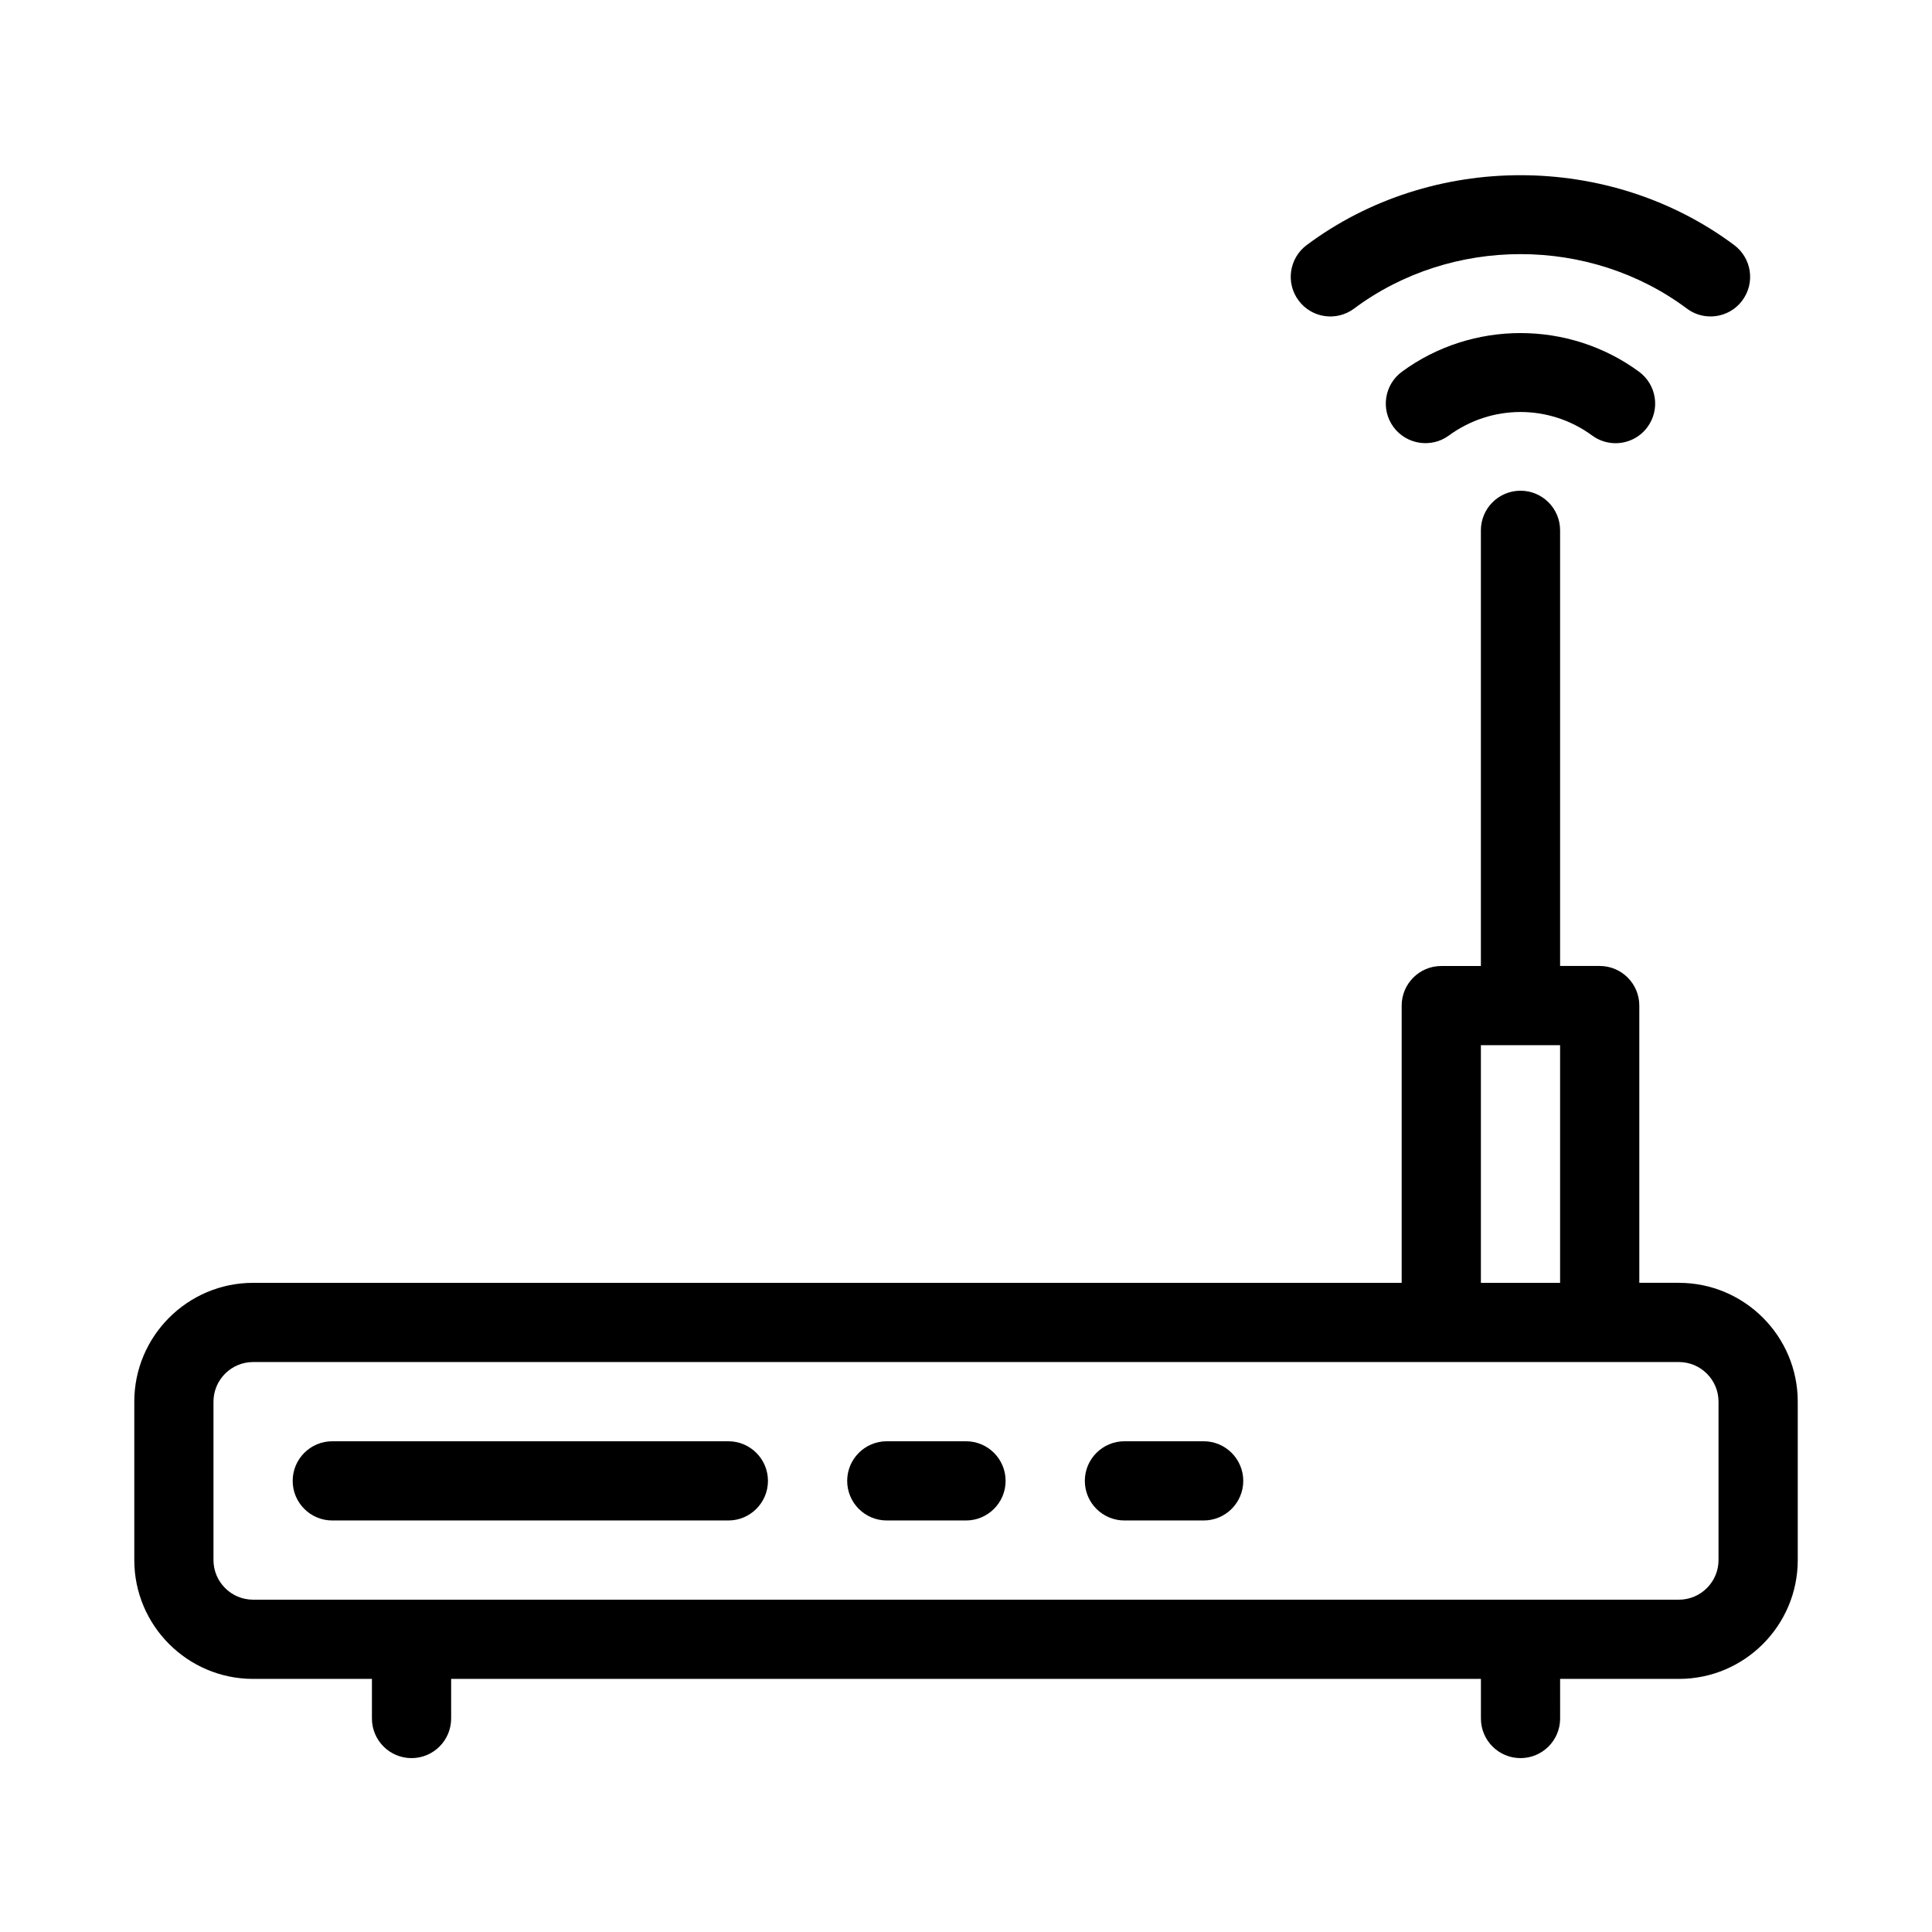 <?xml version="1.0" encoding="UTF-8"?>
<!-- Uploaded to: SVG Repo, www.svgrepo.com, Generator: SVG Repo Mixer Tools -->
<svg fill="#000000" width="800px" height="800px" version="1.1" viewBox="144 144 512 512" xmlns="http://www.w3.org/2000/svg">
 <g>
  <path d="m588.93 483.96h-10.496v-73.473c0-5.793-4.703-10.496-10.496-10.496h-10.496v-115.45c0-5.793-4.699-10.496-10.496-10.496-5.793 0-10.496 4.703-10.496 10.496v115.46h-10.496c-5.793 0-10.496 4.703-10.496 10.496v73.469h-304.38c-17.359 0-31.488 14.129-31.488 31.488v41.984c0 17.363 14.129 31.488 31.488 31.488h31.488v10.496c0 5.797 4.703 10.496 10.496 10.496 5.793 0 10.496-4.703 10.496-10.496v-10.496h272.9v10.496c0 5.793 4.703 10.496 10.496 10.496 5.793 0 10.496-4.703 10.496-10.496l-0.004-10.496h31.488c17.359 0 31.488-14.129 31.488-31.488v-41.984c0-17.359-14.125-31.488-31.488-31.488zm-52.48-62.973h20.992v62.977h-20.992zm62.977 136.45c0 5.773-4.703 10.496-10.496 10.496h-377.86c-5.793 0-10.496-4.723-10.496-10.496v-41.984c0-5.769 4.703-10.496 10.496-10.496h377.86c5.793 0 10.496 4.723 10.496 10.496z"/>
  <path d="m337.02 525.95h-104.96c-5.793 0-10.496 4.703-10.496 10.496 0 5.797 4.703 10.496 10.496 10.496h104.96c5.793 0 10.496-4.703 10.496-10.496 0-5.793-4.703-10.496-10.496-10.496z"/>
  <path d="m400 525.95h-20.992c-5.793 0-10.496 4.703-10.496 10.496 0 5.797 4.699 10.496 10.496 10.496h20.992c5.793 0 10.496-4.703 10.496-10.496 0-5.793-4.703-10.496-10.496-10.496z"/>
  <path d="m462.98 525.95h-20.992c-5.793 0-10.496 4.703-10.496 10.496 0 5.797 4.699 10.496 10.496 10.496h20.992c5.793 0 10.496-4.703 10.496-10.496 0-5.793-4.703-10.496-10.496-10.496z"/>
  <path d="m597.3 227.86c3.191 0 6.359-1.449 8.418-4.219 3.465-4.641 2.519-11.211-2.141-14.695-33.082-24.688-80.211-24.688-113.29 0-4.66 3.484-5.606 10.055-2.141 14.695 3.465 4.66 10.055 5.606 14.695 2.141 25.801-19.25 62.43-19.25 88.207 0 1.863 1.406 4.07 2.078 6.254 2.078z"/>
  <path d="m515.54 242.5c-4.68 3.441-5.688 9.992-2.246 14.672 3.422 4.641 9.992 5.668 14.672 2.246 11.336-8.312 26.641-8.312 37.977 0 1.848 1.363 4.031 2.035 6.191 2.035 3.234 0 6.422-1.492 8.461-4.281 3.441-4.68 2.434-11.23-2.246-14.672-18.578-13.645-44.23-13.645-62.809 0z"/>
 </g>
</svg>